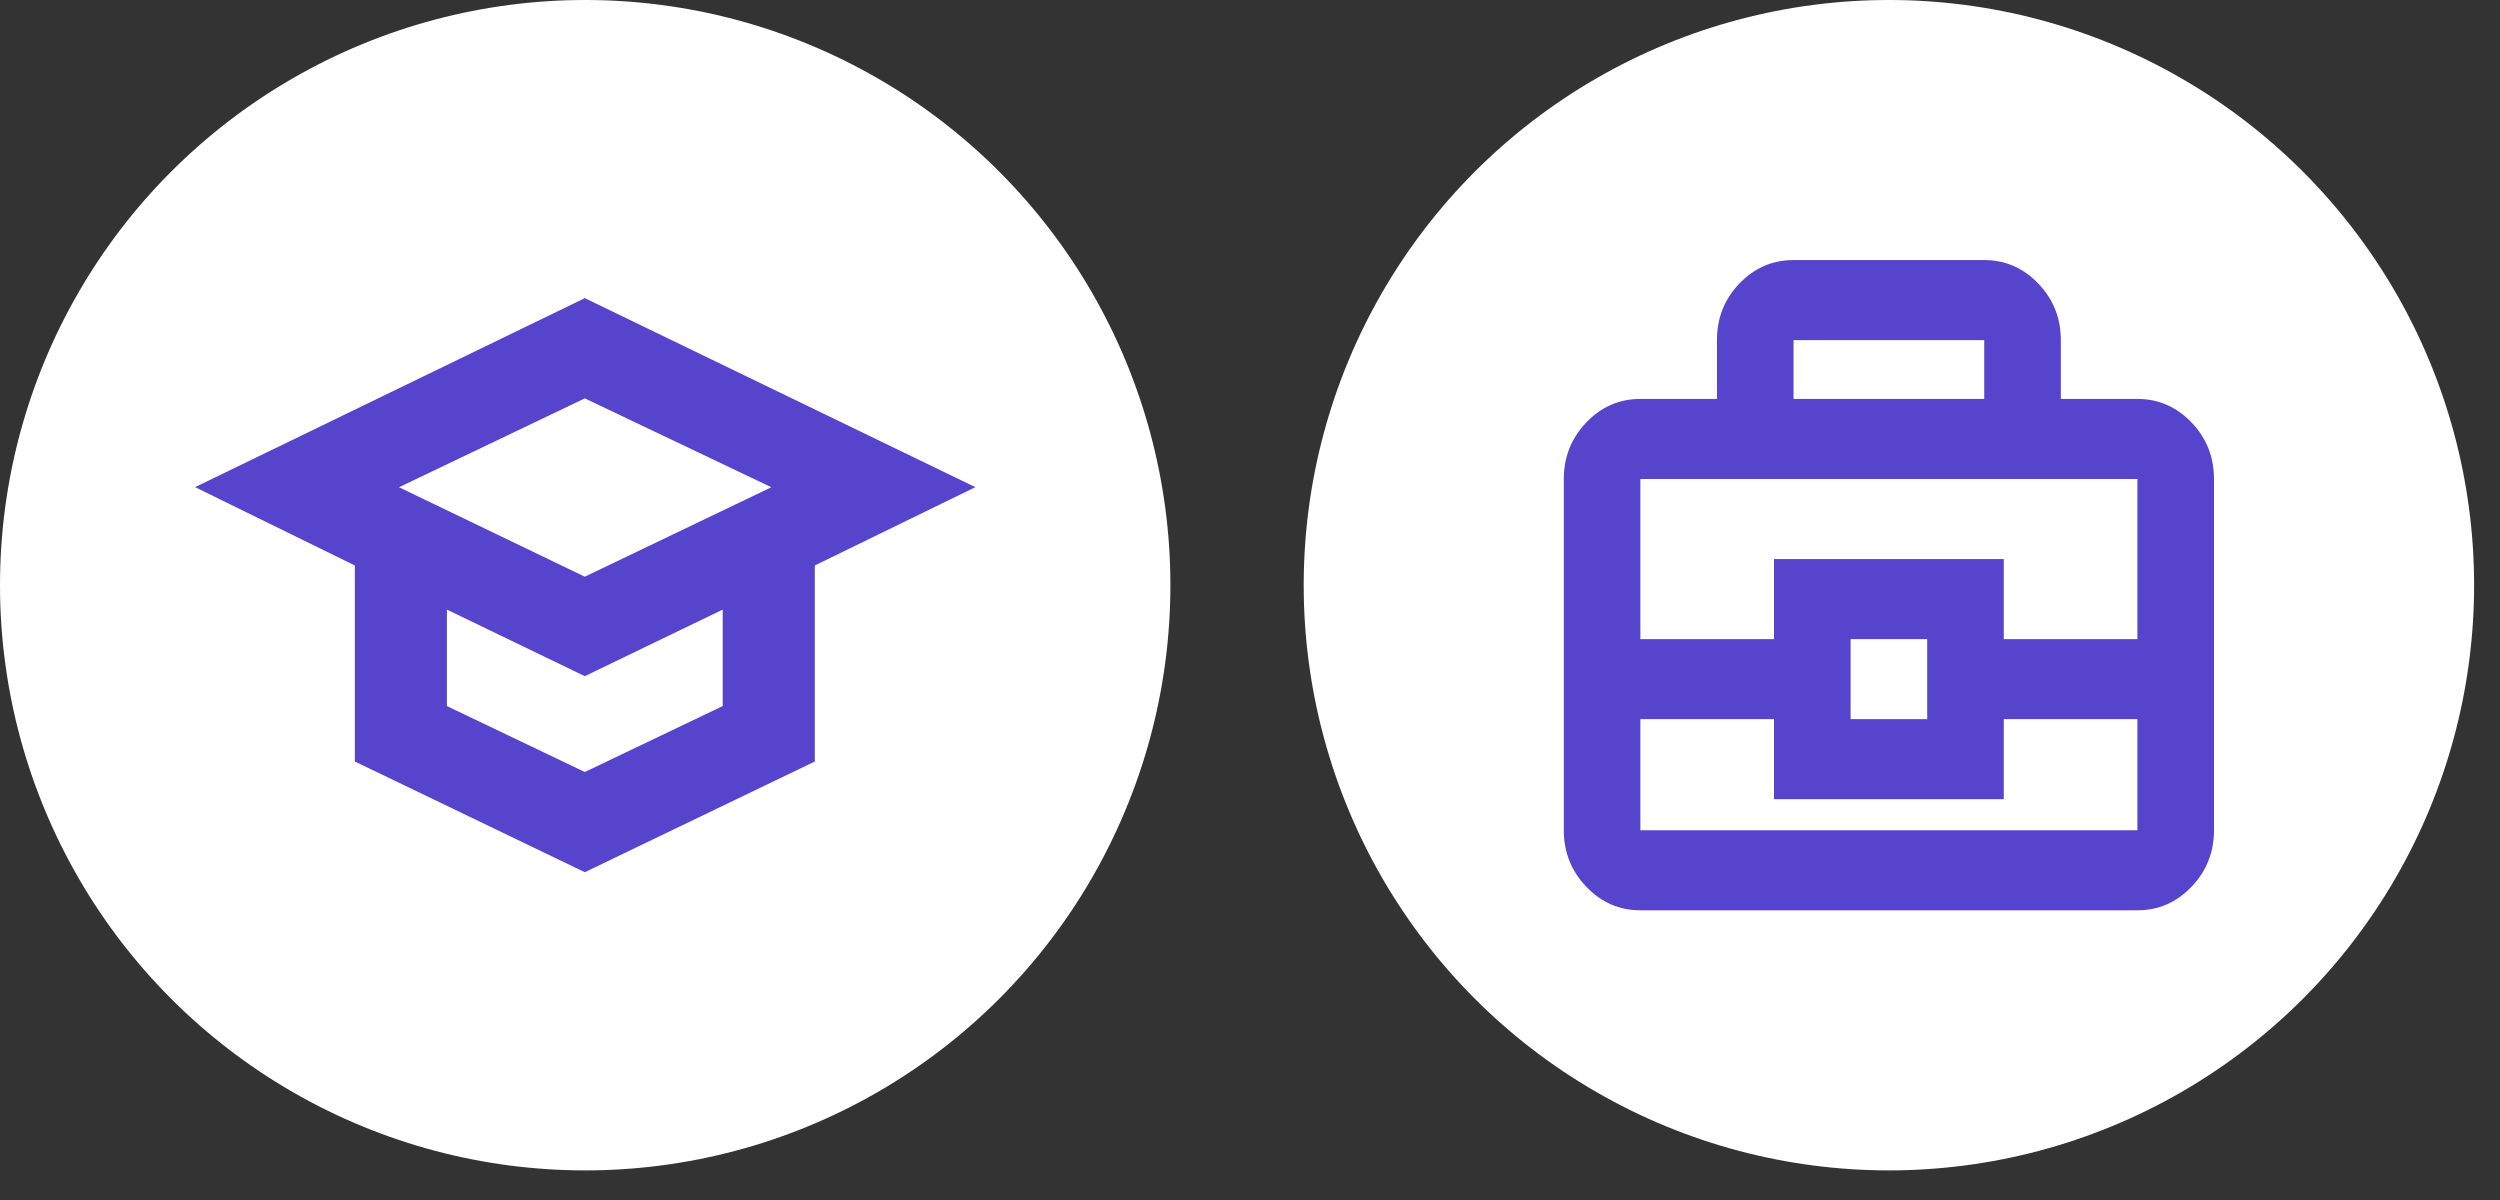<?xml version="1.0" encoding="UTF-8"?> <svg xmlns="http://www.w3.org/2000/svg" width="75" height="36" viewBox="0 0 75 36" fill="none"><rect x="0" y="0" width="75" height="36" fill="#333333" stroke="none"/><circle cx="17.556" cy="17.556" r="17.556" fill="white"></circle><path fill-rule="evenodd" clip-rule="evenodd" d="M10.645 22.845L17.544 26.166L24.444 22.845V16.964L29.261 14.615L17.544 8.944L5.852 14.614L10.645 16.964V22.845ZM17.544 20.285L21.681 18.288V21.182L17.544 23.16L13.407 21.182V18.288L17.544 20.285ZM23.14 14.617L17.544 11.951L11.97 14.617L17.544 17.301L23.14 14.617Z" fill="#5644CD"></path><circle cx="56.667" cy="17.556" r="17.556" fill="white"></circle><path d="M49.211 27.309C48.579 27.309 48.038 27.073 47.589 26.603C47.139 26.133 46.914 25.567 46.914 24.907V14.37C46.914 13.709 47.139 13.144 47.589 12.674C48.038 12.204 48.579 11.968 49.211 11.968H51.509V10.199C51.509 9.537 51.734 8.972 52.184 8.504C52.634 8.036 53.175 7.802 53.806 7.802H59.527C60.159 7.802 60.7 8.038 61.15 8.508C61.6 8.978 61.825 9.544 61.825 10.204V11.968H64.122C64.754 11.968 65.295 12.204 65.745 12.674C66.195 13.144 66.42 13.709 66.42 14.37V24.907C66.42 25.567 66.195 26.133 65.745 26.603C65.295 27.073 64.754 27.309 64.122 27.309H49.211ZM53.806 11.968H59.527V10.204H53.806V11.968ZM64.122 21.574H60.113V23.976H53.22V21.574H49.211V24.907H64.122V21.574ZM55.518 21.574H57.816V19.173H55.518V21.574ZM49.211 19.173H53.22V16.771H60.113V19.173H64.122V14.37H49.211V19.173Z" fill="#5644CD"></path></svg> 